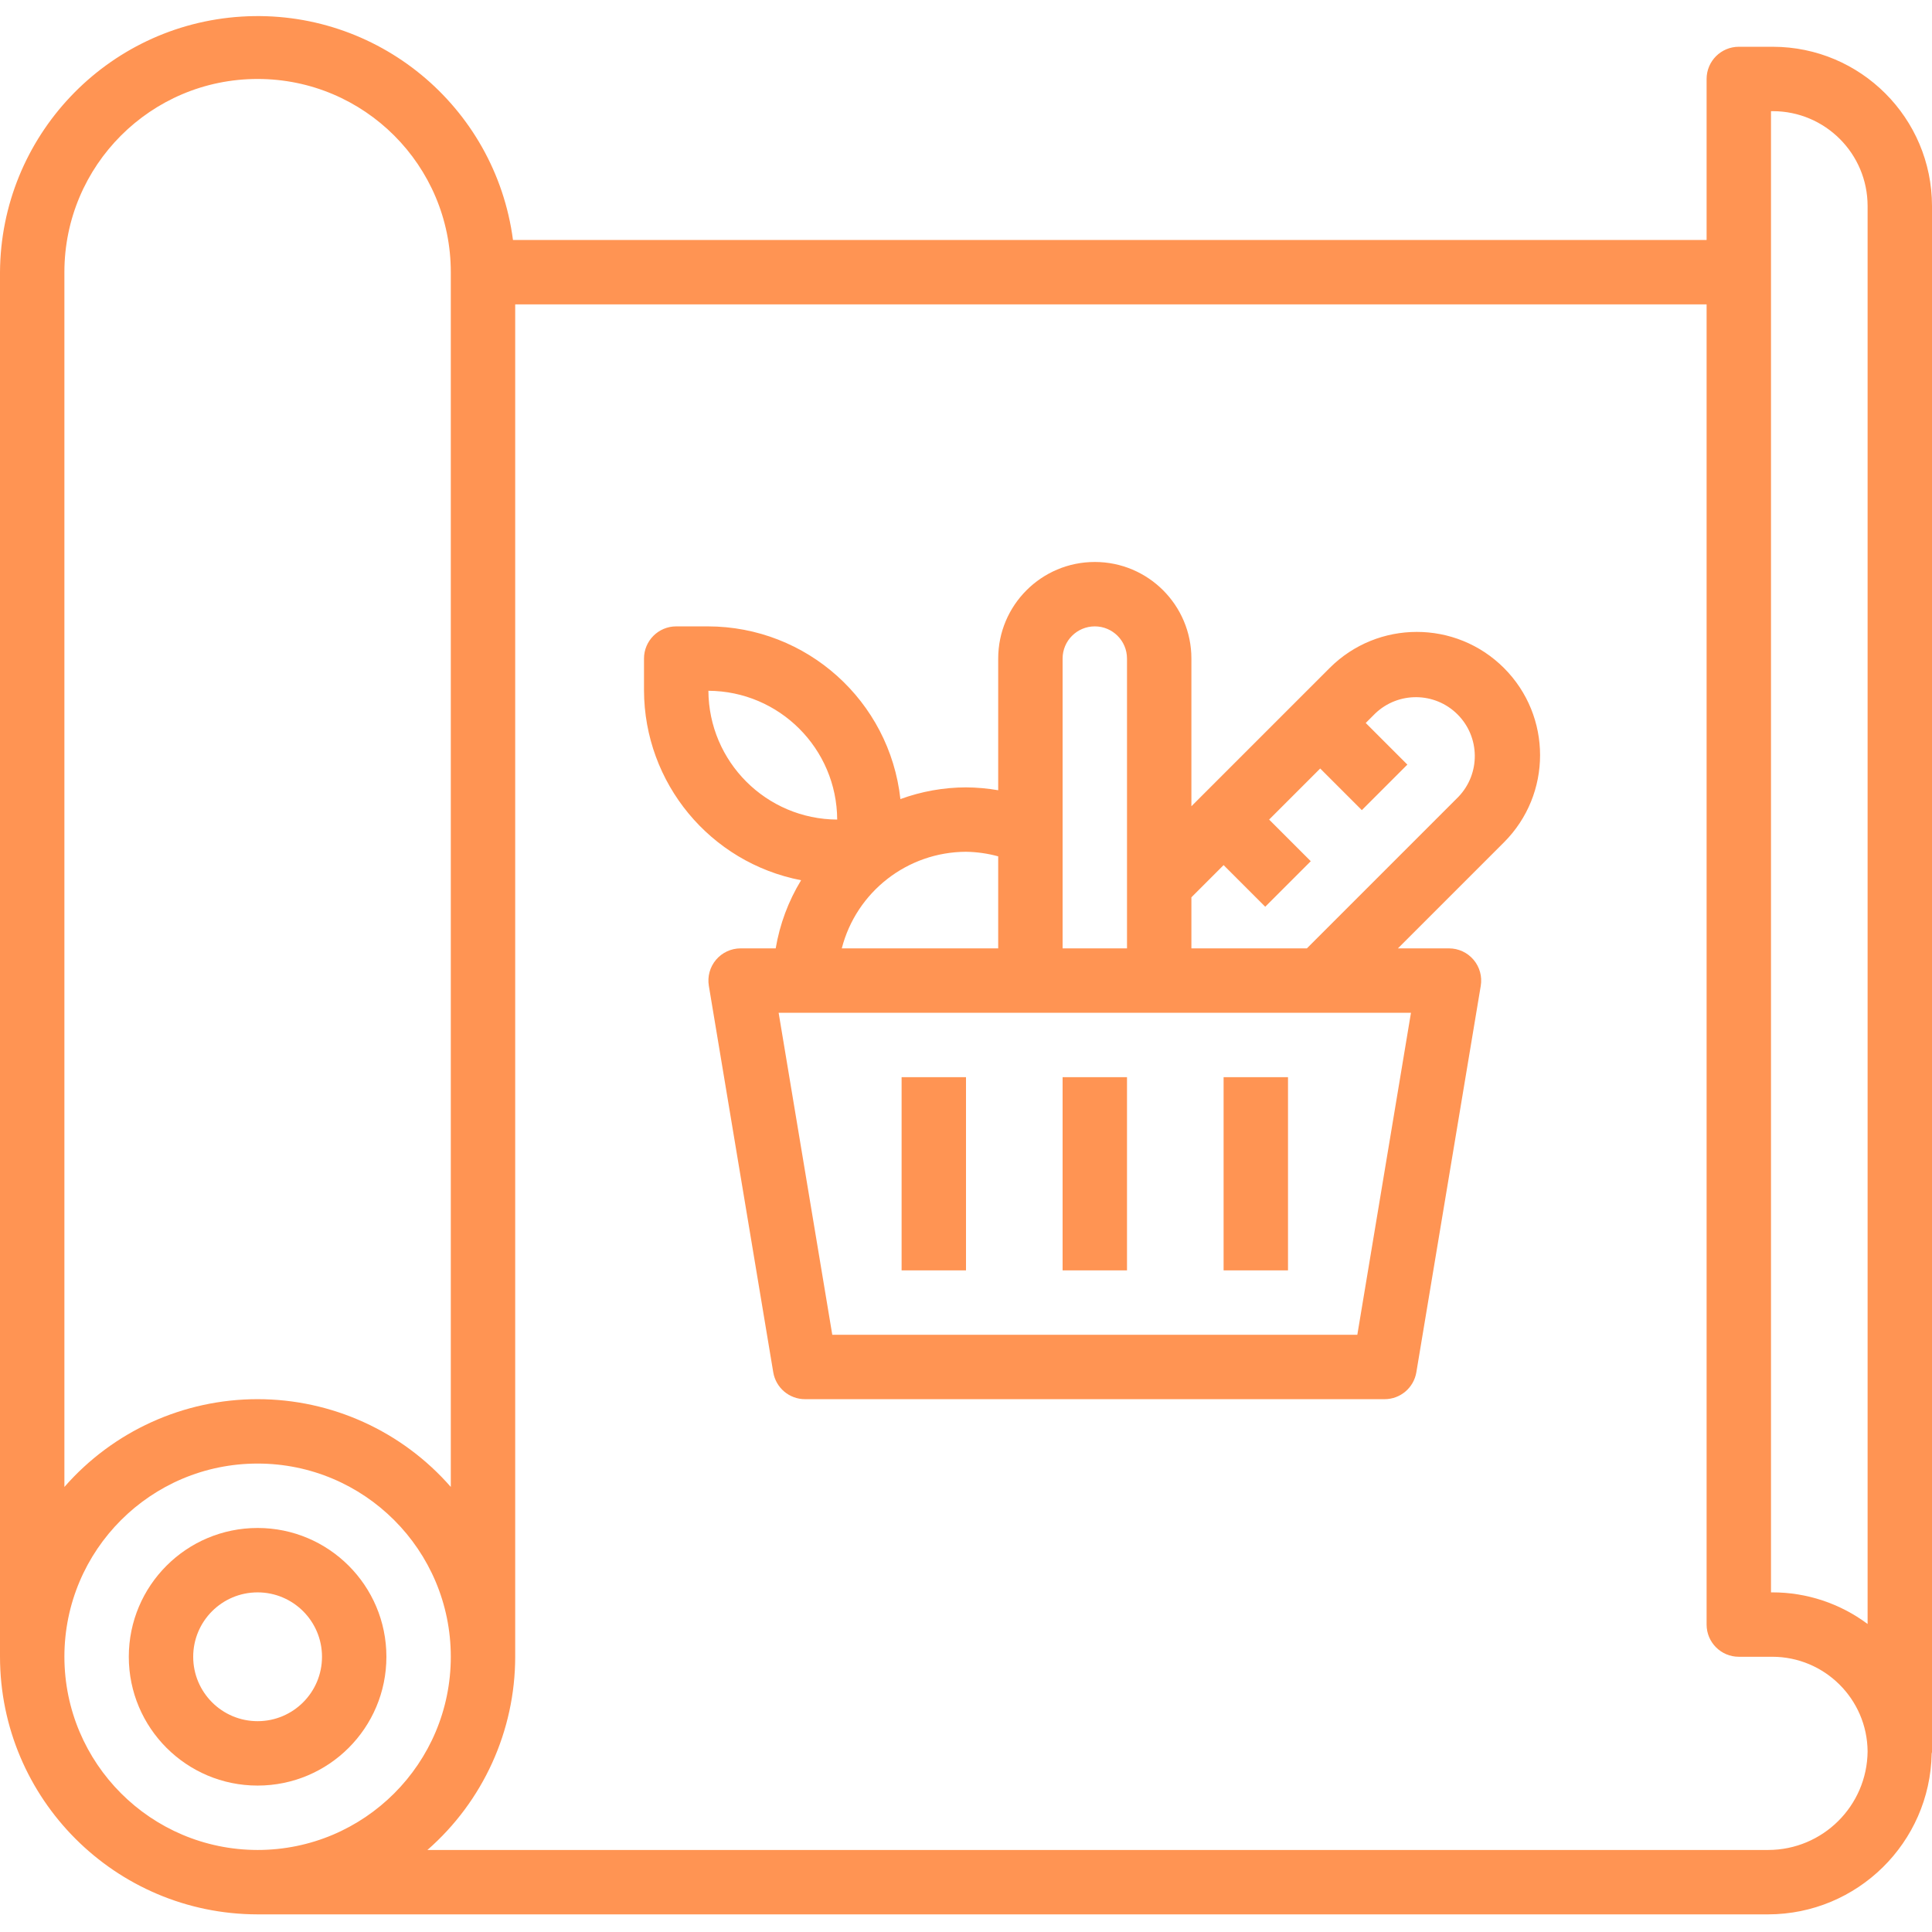 <?xml version="1.0" encoding="UTF-8"?> <svg xmlns="http://www.w3.org/2000/svg" width="480" height="480" viewBox="0 0 480 480" fill="none"> <path d="M440.465 11.62H432C427.582 11.62 424 15.201 424 19.619V59.62H127.449C123.043 26.264 93.566 2.018 59.988 4.123C26.414 6.233 0.199 33.975 0 67.62V411.619C0.039 446.948 28.672 475.58 64 475.619H439.297C461.449 475.58 479.504 457.83 479.922 435.682C479.922 435.549 480 435.436 480 435.299V51.155C479.973 29.33 462.289 11.647 440.465 11.62V11.62ZM440 27.619H440.465C453.457 27.635 463.98 38.162 464 51.155V403.475C457.164 398.366 448.855 395.608 440.32 395.619H440V27.619ZM16 67.62C16 41.108 37.492 19.619 64 19.619C90.508 19.619 112 41.108 112 67.62V369.428C99.898 355.569 82.398 347.619 64 347.619C45.602 347.619 28.102 355.569 16 369.428V67.62ZM16 411.619C16 385.108 37.492 363.619 64 363.619C90.508 363.619 112 385.108 112 411.619C112 438.127 90.508 459.619 64 459.619C37.5 459.592 16.027 438.119 16 411.619ZM439.297 459.619H106.191C120.039 447.51 127.988 430.014 128 411.619V75.62H424V403.619C424 408.037 427.582 411.619 432 411.619H440.32C453.316 411.631 463.883 422.112 464 435.108C463.883 448.67 452.859 459.608 439.297 459.619Z" fill="#FF9453"></path> <path d="M64 379.621C46.328 379.621 32 393.949 32 411.621C32 429.293 46.328 443.621 64 443.621C81.672 443.621 96 429.293 96 411.621C96 393.949 81.672 379.621 64 379.621ZM64 427.621C55.164 427.621 48 420.457 48 411.621C48 402.785 55.164 395.621 64 395.621C72.836 395.621 80 402.785 80 411.621C80 420.457 72.836 427.621 64 427.621Z" fill="#FF9453"></path> <path d="M224 267.621H240V315.621H224V267.621Z" fill="#FF9453"></path> <path d="M264 267.621H280V315.621H264V267.621Z" fill="#FF9453"></path> <path d="M304 267.621H320V315.621H304V267.621Z" fill="#FF9453"></path> <path d="M330.344 165.965L296 200.309V163.621C296 150.367 285.254 139.621 272 139.621C258.746 139.621 248 150.367 248 163.621V196.332C245.359 195.875 242.684 195.637 240 195.621C234.441 195.633 228.926 196.621 223.703 198.531C221.02 174.133 200.418 155.652 175.871 155.621H168C163.582 155.621 160 159.203 160 163.621V171.492C160.055 194.535 176.41 214.313 199.031 218.691C195.867 223.883 193.727 229.629 192.719 235.621H184C181.648 235.621 179.414 236.656 177.895 238.453C176.375 240.246 175.723 242.621 176.113 244.941L192.113 340.941C192.758 344.797 196.094 347.621 200 347.621H344C347.906 347.621 351.242 344.797 351.887 340.941L367.887 244.941C368.277 242.621 367.625 240.246 366.105 238.453C364.586 236.656 362.352 235.621 360 235.621H347.312L373.656 209.277C385.617 197.316 385.617 177.926 373.656 165.965C361.695 154.004 342.305 154.004 330.344 165.965V165.965ZM272 155.621C276.418 155.621 280 159.203 280 163.621V235.621H264V163.621C264 159.203 267.582 155.621 272 155.621ZM176 171.621C193.637 171.711 207.906 185.984 208 203.621C190.363 203.527 176.094 189.254 176 171.621ZM240 211.621C242.703 211.66 245.391 212.043 248 212.758V235.621H209.137C212.773 221.535 225.453 211.676 240 211.621ZM337.223 331.621H206.777L193.449 251.621H350.551L337.223 331.621ZM362.344 197.965L324.688 235.621H296V222.934L304 214.934L314.344 225.277L325.656 213.965L315.312 203.621L328 190.934L338.344 201.277L349.656 189.965L339.312 179.621L341.656 177.277C347.402 171.773 356.496 171.871 362.125 177.496C367.75 183.125 367.848 192.219 362.344 197.965Z" fill="#FF9453"></path> </svg> 